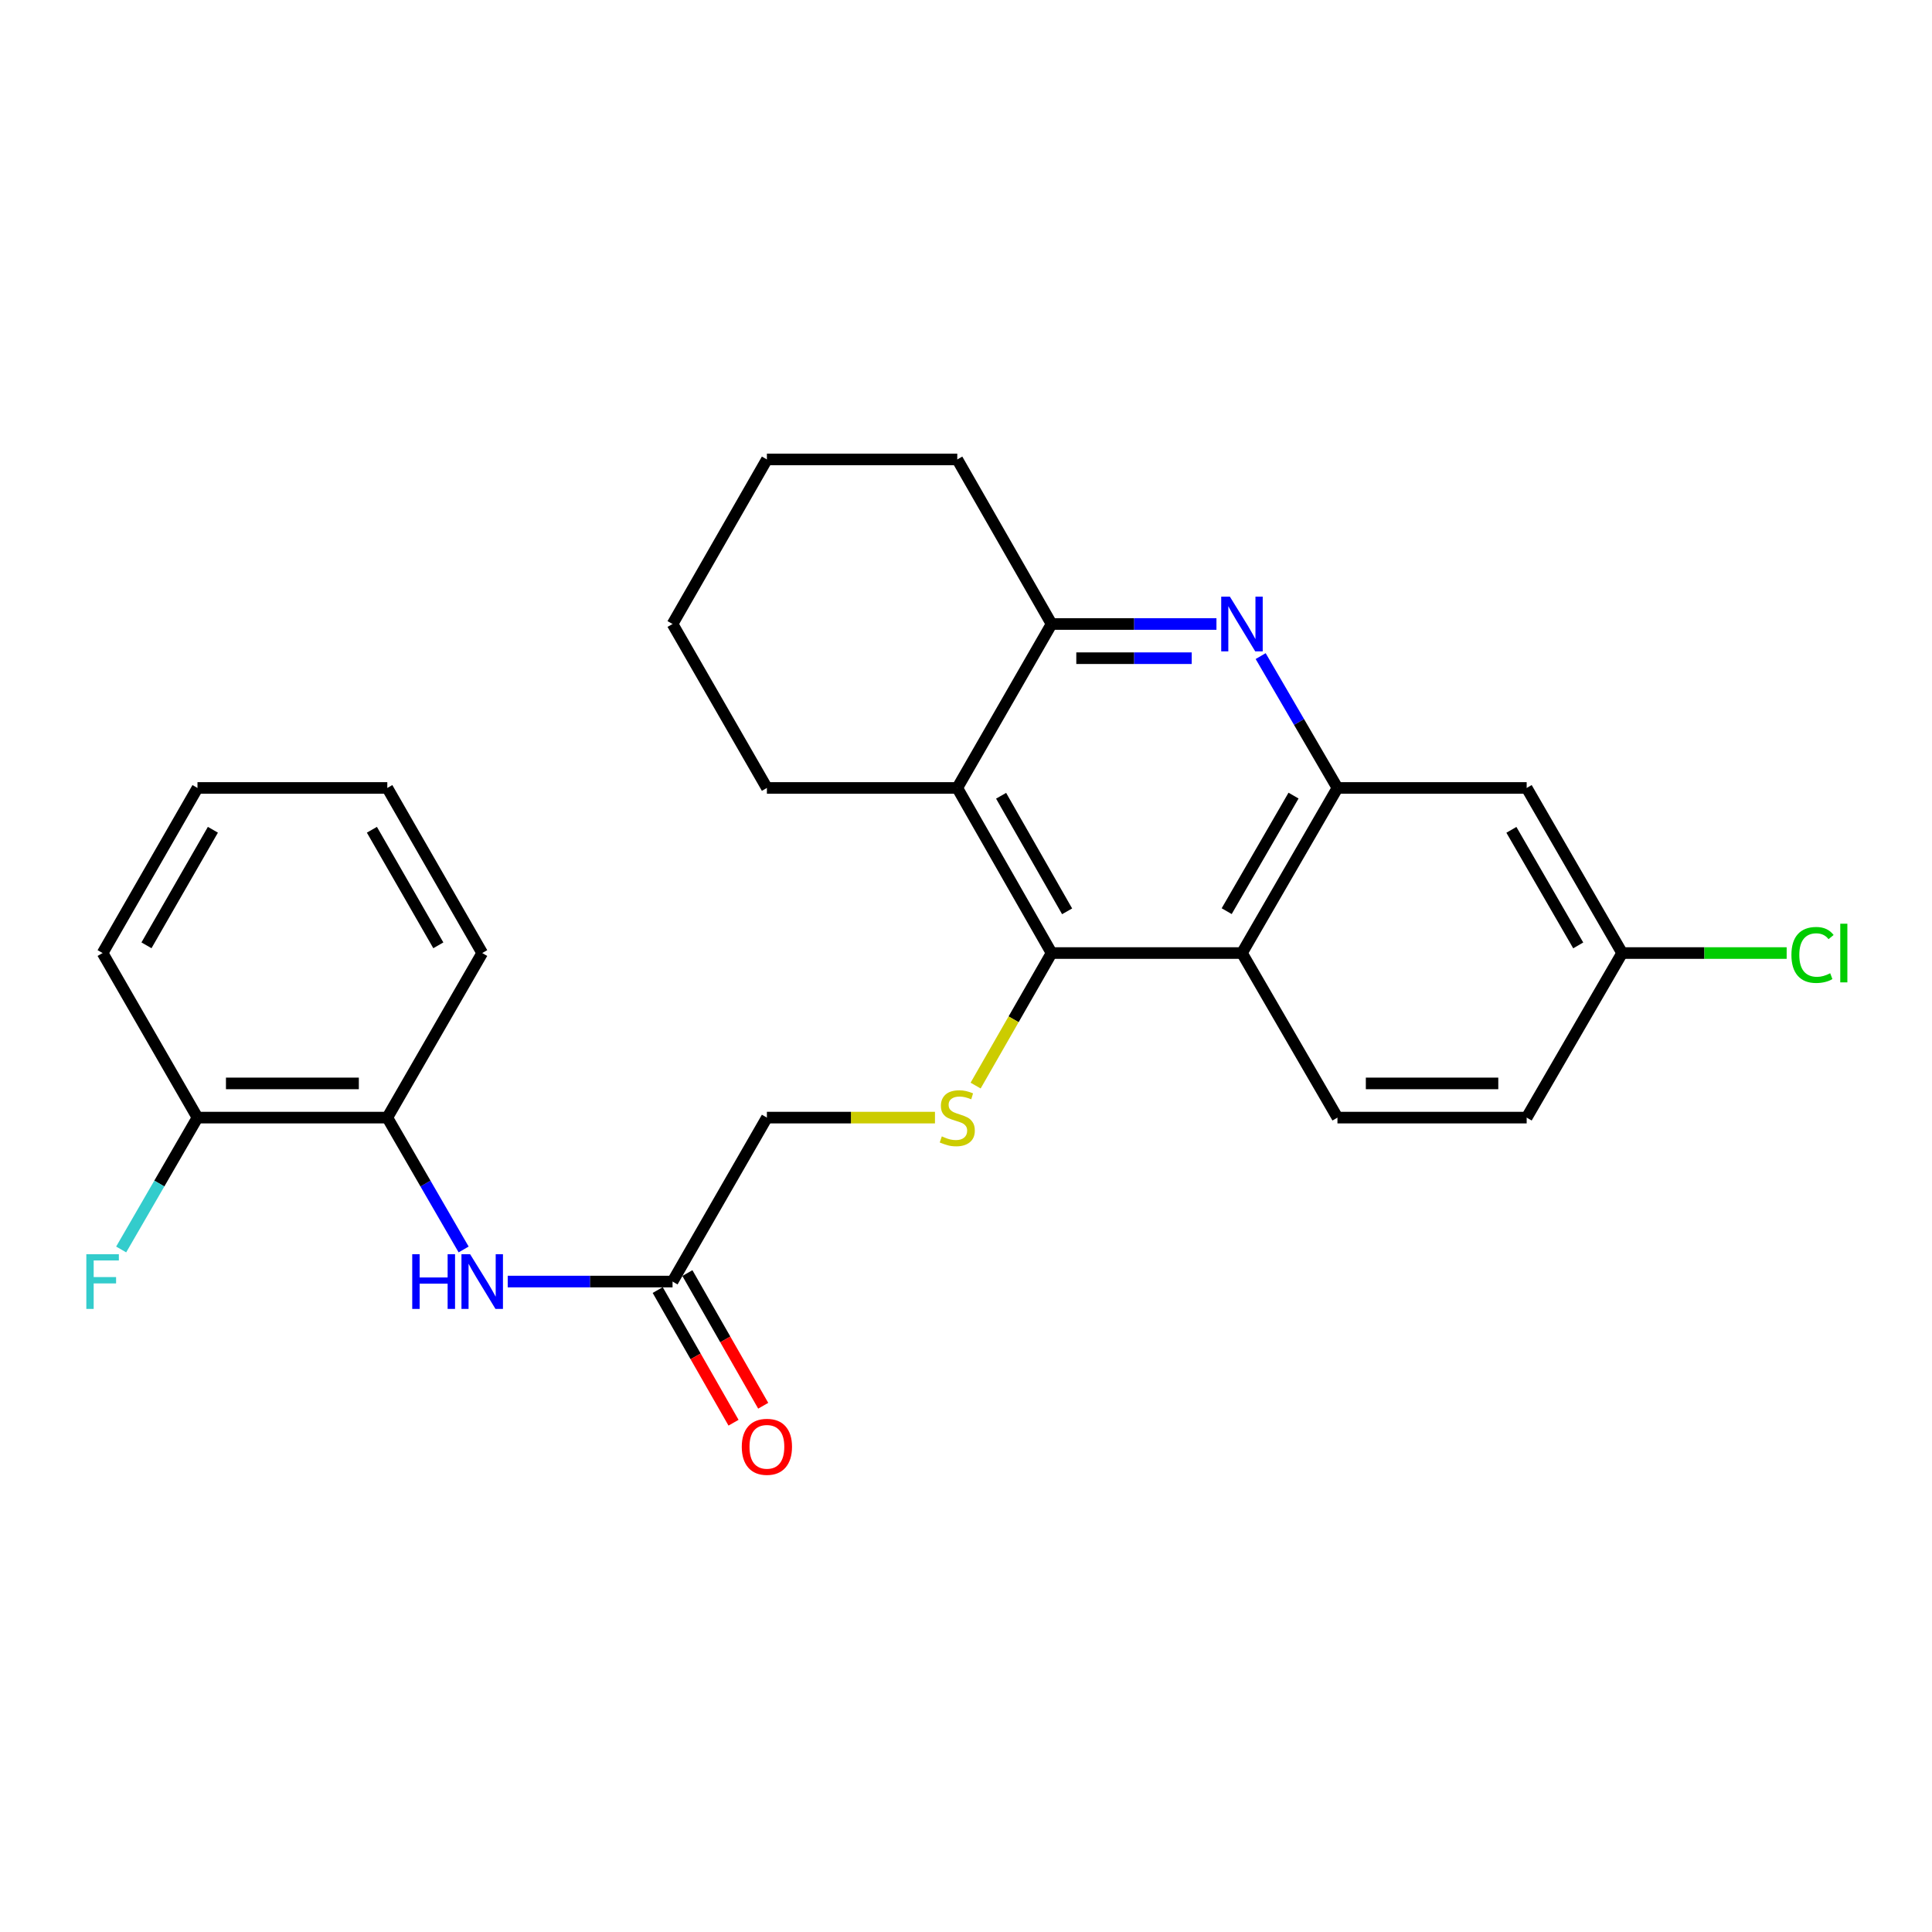 <?xml version='1.0' encoding='iso-8859-1'?>
<svg version='1.1' baseProfile='full'
              xmlns='http://www.w3.org/2000/svg'
                      xmlns:rdkit='http://www.rdkit.org/xml'
                      xmlns:xlink='http://www.w3.org/1999/xlink'
                  xml:space='preserve'
width='1000px' height='1000px' viewBox='0 0 1000 1000'>
<!-- END OF HEADER -->
<rect style='opacity:1.0;fill:#FFFFFF;stroke:none' width='1000' height='1000' x='0' y='0'> </rect>
<path class='bond-2' d='M 544.29,493.295 L 642.838,493.295' style='fill:none;fill-rule:evenodd;stroke:#000000;stroke-width:6px;stroke-linecap:butt;stroke-linejoin:miter;stroke-opacity:1' />
<path class='bond-3' d='M 544.29,493.295 L 495.483,407.844' style='fill:none;fill-rule:evenodd;stroke:#000000;stroke-width:6px;stroke-linecap:butt;stroke-linejoin:miter;stroke-opacity:1' />
<path class='bond-3' d='M 552.336,471.7 L 518.172,411.884' style='fill:none;fill-rule:evenodd;stroke:#000000;stroke-width:6px;stroke-linecap:butt;stroke-linejoin:miter;stroke-opacity:1' />
<path class='bond-5' d='M 544.29,493.295 L 524.635,527.596' style='fill:none;fill-rule:evenodd;stroke:#000000;stroke-width:6px;stroke-linecap:butt;stroke-linejoin:miter;stroke-opacity:1' />
<path class='bond-5' d='M 524.635,527.596 L 504.98,561.897' style='fill:none;fill-rule:evenodd;stroke:#CCCC00;stroke-width:6px;stroke-linecap:butt;stroke-linejoin:miter;stroke-opacity:1' />
<path class='bond-0' d='M 629.634,322.983 L 586.962,322.983' style='fill:none;fill-rule:evenodd;stroke:#0000FF;stroke-width:6px;stroke-linecap:butt;stroke-linejoin:miter;stroke-opacity:1' />
<path class='bond-0' d='M 586.962,322.983 L 544.29,322.983' style='fill:none;fill-rule:evenodd;stroke:#000000;stroke-width:6px;stroke-linecap:butt;stroke-linejoin:miter;stroke-opacity:1' />
<path class='bond-0' d='M 616.832,340.681 L 586.962,340.681' style='fill:none;fill-rule:evenodd;stroke:#0000FF;stroke-width:6px;stroke-linecap:butt;stroke-linejoin:miter;stroke-opacity:1' />
<path class='bond-0' d='M 586.962,340.681 L 557.091,340.681' style='fill:none;fill-rule:evenodd;stroke:#000000;stroke-width:6px;stroke-linecap:butt;stroke-linejoin:miter;stroke-opacity:1' />
<path class='bond-26' d='M 652.515,339.598 L 672.389,373.721' style='fill:none;fill-rule:evenodd;stroke:#0000FF;stroke-width:6px;stroke-linecap:butt;stroke-linejoin:miter;stroke-opacity:1' />
<path class='bond-26' d='M 672.389,373.721 L 692.264,407.844' style='fill:none;fill-rule:evenodd;stroke:#000000;stroke-width:6px;stroke-linecap:butt;stroke-linejoin:miter;stroke-opacity:1' />
<path class='bond-1' d='M 692.264,407.844 L 642.838,493.295' style='fill:none;fill-rule:evenodd;stroke:#000000;stroke-width:6px;stroke-linecap:butt;stroke-linejoin:miter;stroke-opacity:1' />
<path class='bond-1' d='M 669.53,411.801 L 634.932,471.617' style='fill:none;fill-rule:evenodd;stroke:#000000;stroke-width:6px;stroke-linecap:butt;stroke-linejoin:miter;stroke-opacity:1' />
<path class='bond-7' d='M 692.264,407.844 L 790.202,407.844' style='fill:none;fill-rule:evenodd;stroke:#000000;stroke-width:6px;stroke-linecap:butt;stroke-linejoin:miter;stroke-opacity:1' />
<path class='bond-9' d='M 642.838,493.295 L 692.264,578.472' style='fill:none;fill-rule:evenodd;stroke:#000000;stroke-width:6px;stroke-linecap:butt;stroke-linejoin:miter;stroke-opacity:1' />
<path class='bond-4' d='M 495.483,407.844 L 544.29,322.983' style='fill:none;fill-rule:evenodd;stroke:#000000;stroke-width:6px;stroke-linecap:butt;stroke-linejoin:miter;stroke-opacity:1' />
<path class='bond-18' d='M 495.483,407.844 L 396.945,407.844' style='fill:none;fill-rule:evenodd;stroke:#000000;stroke-width:6px;stroke-linecap:butt;stroke-linejoin:miter;stroke-opacity:1' />
<path class='bond-19' d='M 544.29,322.983 L 495.483,237.807' style='fill:none;fill-rule:evenodd;stroke:#000000;stroke-width:6px;stroke-linecap:butt;stroke-linejoin:miter;stroke-opacity:1' />
<path class='bond-13' d='M 483.939,578.472 L 440.442,578.472' style='fill:none;fill-rule:evenodd;stroke:#CCCC00;stroke-width:6px;stroke-linecap:butt;stroke-linejoin:miter;stroke-opacity:1' />
<path class='bond-13' d='M 440.442,578.472 L 396.945,578.472' style='fill:none;fill-rule:evenodd;stroke:#000000;stroke-width:6px;stroke-linecap:butt;stroke-linejoin:miter;stroke-opacity:1' />
<path class='bond-6' d='M 262.793,663.333 L 305.451,663.333' style='fill:none;fill-rule:evenodd;stroke:#0000FF;stroke-width:6px;stroke-linecap:butt;stroke-linejoin:miter;stroke-opacity:1' />
<path class='bond-6' d='M 305.451,663.333 L 348.108,663.333' style='fill:none;fill-rule:evenodd;stroke:#000000;stroke-width:6px;stroke-linecap:butt;stroke-linejoin:miter;stroke-opacity:1' />
<path class='bond-10' d='M 239.975,646.722 L 220.222,612.597' style='fill:none;fill-rule:evenodd;stroke:#0000FF;stroke-width:6px;stroke-linecap:butt;stroke-linejoin:miter;stroke-opacity:1' />
<path class='bond-10' d='M 220.222,612.597 L 200.468,578.472' style='fill:none;fill-rule:evenodd;stroke:#000000;stroke-width:6px;stroke-linecap:butt;stroke-linejoin:miter;stroke-opacity:1' />
<path class='bond-28' d='M 790.202,407.844 L 839.619,493.295' style='fill:none;fill-rule:evenodd;stroke:#000000;stroke-width:6px;stroke-linecap:butt;stroke-linejoin:miter;stroke-opacity:1' />
<path class='bond-28' d='M 782.294,429.522 L 816.886,489.338' style='fill:none;fill-rule:evenodd;stroke:#000000;stroke-width:6px;stroke-linecap:butt;stroke-linejoin:miter;stroke-opacity:1' />
<path class='bond-8' d='M 348.108,663.333 L 396.945,578.472' style='fill:none;fill-rule:evenodd;stroke:#000000;stroke-width:6px;stroke-linecap:butt;stroke-linejoin:miter;stroke-opacity:1' />
<path class='bond-12' d='M 340.426,667.724 L 360.049,702.059' style='fill:none;fill-rule:evenodd;stroke:#000000;stroke-width:6px;stroke-linecap:butt;stroke-linejoin:miter;stroke-opacity:1' />
<path class='bond-12' d='M 360.049,702.059 L 379.672,736.395' style='fill:none;fill-rule:evenodd;stroke:#FF0000;stroke-width:6px;stroke-linecap:butt;stroke-linejoin:miter;stroke-opacity:1' />
<path class='bond-12' d='M 355.791,658.942 L 375.414,693.278' style='fill:none;fill-rule:evenodd;stroke:#000000;stroke-width:6px;stroke-linecap:butt;stroke-linejoin:miter;stroke-opacity:1' />
<path class='bond-12' d='M 375.414,693.278 L 395.037,727.613' style='fill:none;fill-rule:evenodd;stroke:#FF0000;stroke-width:6px;stroke-linecap:butt;stroke-linejoin:miter;stroke-opacity:1' />
<path class='bond-15' d='M 692.264,578.472 L 790.202,578.472' style='fill:none;fill-rule:evenodd;stroke:#000000;stroke-width:6px;stroke-linecap:butt;stroke-linejoin:miter;stroke-opacity:1' />
<path class='bond-15' d='M 706.955,560.774 L 775.511,560.774' style='fill:none;fill-rule:evenodd;stroke:#000000;stroke-width:6px;stroke-linecap:butt;stroke-linejoin:miter;stroke-opacity:1' />
<path class='bond-11' d='M 200.468,578.472 L 102.216,578.472' style='fill:none;fill-rule:evenodd;stroke:#000000;stroke-width:6px;stroke-linecap:butt;stroke-linejoin:miter;stroke-opacity:1' />
<path class='bond-11' d='M 185.731,560.774 L 116.954,560.774' style='fill:none;fill-rule:evenodd;stroke:#000000;stroke-width:6px;stroke-linecap:butt;stroke-linejoin:miter;stroke-opacity:1' />
<path class='bond-20' d='M 200.468,578.472 L 249.59,493.295' style='fill:none;fill-rule:evenodd;stroke:#000000;stroke-width:6px;stroke-linecap:butt;stroke-linejoin:miter;stroke-opacity:1' />
<path class='bond-16' d='M 102.216,578.472 L 82.466,612.597' style='fill:none;fill-rule:evenodd;stroke:#000000;stroke-width:6px;stroke-linecap:butt;stroke-linejoin:miter;stroke-opacity:1' />
<path class='bond-16' d='M 82.466,612.597 L 62.717,646.722' style='fill:none;fill-rule:evenodd;stroke:#33CCCC;stroke-width:6px;stroke-linecap:butt;stroke-linejoin:miter;stroke-opacity:1' />
<path class='bond-21' d='M 102.216,578.472 L 53.104,493.295' style='fill:none;fill-rule:evenodd;stroke:#000000;stroke-width:6px;stroke-linecap:butt;stroke-linejoin:miter;stroke-opacity:1' />
<path class='bond-14' d='M 839.619,493.295 L 790.202,578.472' style='fill:none;fill-rule:evenodd;stroke:#000000;stroke-width:6px;stroke-linecap:butt;stroke-linejoin:miter;stroke-opacity:1' />
<path class='bond-17' d='M 839.619,493.295 L 882.196,493.295' style='fill:none;fill-rule:evenodd;stroke:#000000;stroke-width:6px;stroke-linecap:butt;stroke-linejoin:miter;stroke-opacity:1' />
<path class='bond-17' d='M 882.196,493.295 L 924.773,493.295' style='fill:none;fill-rule:evenodd;stroke:#00CC00;stroke-width:6px;stroke-linecap:butt;stroke-linejoin:miter;stroke-opacity:1' />
<path class='bond-22' d='M 396.945,407.844 L 348.108,322.983' style='fill:none;fill-rule:evenodd;stroke:#000000;stroke-width:6px;stroke-linecap:butt;stroke-linejoin:miter;stroke-opacity:1' />
<path class='bond-27' d='M 495.483,237.807 L 396.945,237.807' style='fill:none;fill-rule:evenodd;stroke:#000000;stroke-width:6px;stroke-linecap:butt;stroke-linejoin:miter;stroke-opacity:1' />
<path class='bond-24' d='M 249.59,493.295 L 200.468,407.844' style='fill:none;fill-rule:evenodd;stroke:#000000;stroke-width:6px;stroke-linecap:butt;stroke-linejoin:miter;stroke-opacity:1' />
<path class='bond-24' d='M 226.878,489.298 L 192.493,429.482' style='fill:none;fill-rule:evenodd;stroke:#000000;stroke-width:6px;stroke-linecap:butt;stroke-linejoin:miter;stroke-opacity:1' />
<path class='bond-29' d='M 53.104,493.295 L 102.216,407.844' style='fill:none;fill-rule:evenodd;stroke:#000000;stroke-width:6px;stroke-linecap:butt;stroke-linejoin:miter;stroke-opacity:1' />
<path class='bond-29' d='M 75.815,489.297 L 110.193,429.481' style='fill:none;fill-rule:evenodd;stroke:#000000;stroke-width:6px;stroke-linecap:butt;stroke-linejoin:miter;stroke-opacity:1' />
<path class='bond-23' d='M 348.108,322.983 L 396.945,237.807' style='fill:none;fill-rule:evenodd;stroke:#000000;stroke-width:6px;stroke-linecap:butt;stroke-linejoin:miter;stroke-opacity:1' />
<path class='bond-25' d='M 200.468,407.844 L 102.216,407.844' style='fill:none;fill-rule:evenodd;stroke:#000000;stroke-width:6px;stroke-linecap:butt;stroke-linejoin:miter;stroke-opacity:1' />
<path  class='atom-1' d='M 636.578 308.823
L 645.858 323.823
Q 646.778 325.303, 648.258 327.983
Q 649.738 330.663, 649.818 330.823
L 649.818 308.823
L 653.578 308.823
L 653.578 337.143
L 649.698 337.143
L 639.738 320.743
Q 638.578 318.823, 637.338 316.623
Q 636.138 314.423, 635.778 313.743
L 635.778 337.143
L 632.098 337.143
L 632.098 308.823
L 636.578 308.823
' fill='#0000FF'/>
<path  class='atom-6' d='M 487.483 588.192
Q 487.803 588.312, 489.123 588.872
Q 490.443 589.432, 491.883 589.792
Q 493.363 590.112, 494.803 590.112
Q 497.483 590.112, 499.043 588.832
Q 500.603 587.512, 500.603 585.232
Q 500.603 583.672, 499.803 582.712
Q 499.043 581.752, 497.843 581.232
Q 496.643 580.712, 494.643 580.112
Q 492.123 579.352, 490.603 578.632
Q 489.123 577.912, 488.043 576.392
Q 487.003 574.872, 487.003 572.312
Q 487.003 568.752, 489.403 566.552
Q 491.843 564.352, 496.643 564.352
Q 499.923 564.352, 503.643 565.912
L 502.723 568.992
Q 499.323 567.592, 496.763 567.592
Q 494.003 567.592, 492.483 568.752
Q 490.963 569.872, 491.003 571.832
Q 491.003 573.352, 491.763 574.272
Q 492.563 575.192, 493.683 575.712
Q 494.843 576.232, 496.763 576.832
Q 499.323 577.632, 500.843 578.432
Q 502.363 579.232, 503.443 580.872
Q 504.563 582.472, 504.563 585.232
Q 504.563 589.152, 501.923 591.272
Q 499.323 593.352, 494.963 593.352
Q 492.443 593.352, 490.523 592.792
Q 488.643 592.272, 486.403 591.352
L 487.483 588.192
' fill='#CCCC00'/>
<path  class='atom-7' d='M 213.37 649.173
L 217.21 649.173
L 217.21 661.213
L 231.69 661.213
L 231.69 649.173
L 235.53 649.173
L 235.53 677.493
L 231.69 677.493
L 231.69 664.413
L 217.21 664.413
L 217.21 677.493
L 213.37 677.493
L 213.37 649.173
' fill='#0000FF'/>
<path  class='atom-7' d='M 243.33 649.173
L 252.61 664.173
Q 253.53 665.653, 255.01 668.333
Q 256.49 671.013, 256.57 671.173
L 256.57 649.173
L 260.33 649.173
L 260.33 677.493
L 256.45 677.493
L 246.49 661.093
Q 245.33 659.173, 244.09 656.973
Q 242.89 654.773, 242.53 654.093
L 242.53 677.493
L 238.85 677.493
L 238.85 649.173
L 243.33 649.173
' fill='#0000FF'/>
<path  class='atom-13' d='M 383.945 748.864
Q 383.945 742.064, 387.305 738.264
Q 390.665 734.464, 396.945 734.464
Q 403.225 734.464, 406.585 738.264
Q 409.945 742.064, 409.945 748.864
Q 409.945 755.744, 406.545 759.664
Q 403.145 763.544, 396.945 763.544
Q 390.705 763.544, 387.305 759.664
Q 383.945 755.784, 383.945 748.864
M 396.945 760.344
Q 401.265 760.344, 403.585 757.464
Q 405.945 754.544, 405.945 748.864
Q 405.945 743.304, 403.585 740.504
Q 401.265 737.664, 396.945 737.664
Q 392.625 737.664, 390.265 740.464
Q 387.945 743.264, 387.945 748.864
Q 387.945 754.584, 390.265 757.464
Q 392.625 760.344, 396.945 760.344
' fill='#FF0000'/>
<path  class='atom-17' d='M 44.684 649.173
L 61.524 649.173
L 61.524 652.413
L 48.484 652.413
L 48.484 661.013
L 60.084 661.013
L 60.084 664.293
L 48.484 664.293
L 48.484 677.493
L 44.684 677.493
L 44.684 649.173
' fill='#33CCCC'/>
<path  class='atom-18' d='M 927.237 494.275
Q 927.237 487.235, 930.517 483.555
Q 933.837 479.835, 940.117 479.835
Q 945.957 479.835, 949.077 483.955
L 946.437 486.115
Q 944.157 483.115, 940.117 483.115
Q 935.837 483.115, 933.557 485.995
Q 931.317 488.835, 931.317 494.275
Q 931.317 499.875, 933.637 502.755
Q 935.997 505.635, 940.557 505.635
Q 943.677 505.635, 947.317 503.755
L 948.437 506.755
Q 946.957 507.715, 944.717 508.275
Q 942.477 508.835, 939.997 508.835
Q 933.837 508.835, 930.517 505.075
Q 927.237 501.315, 927.237 494.275
' fill='#00CC00'/>
<path  class='atom-18' d='M 952.517 478.115
L 956.197 478.115
L 956.197 508.475
L 952.517 508.475
L 952.517 478.115
' fill='#00CC00'/>
</svg>
